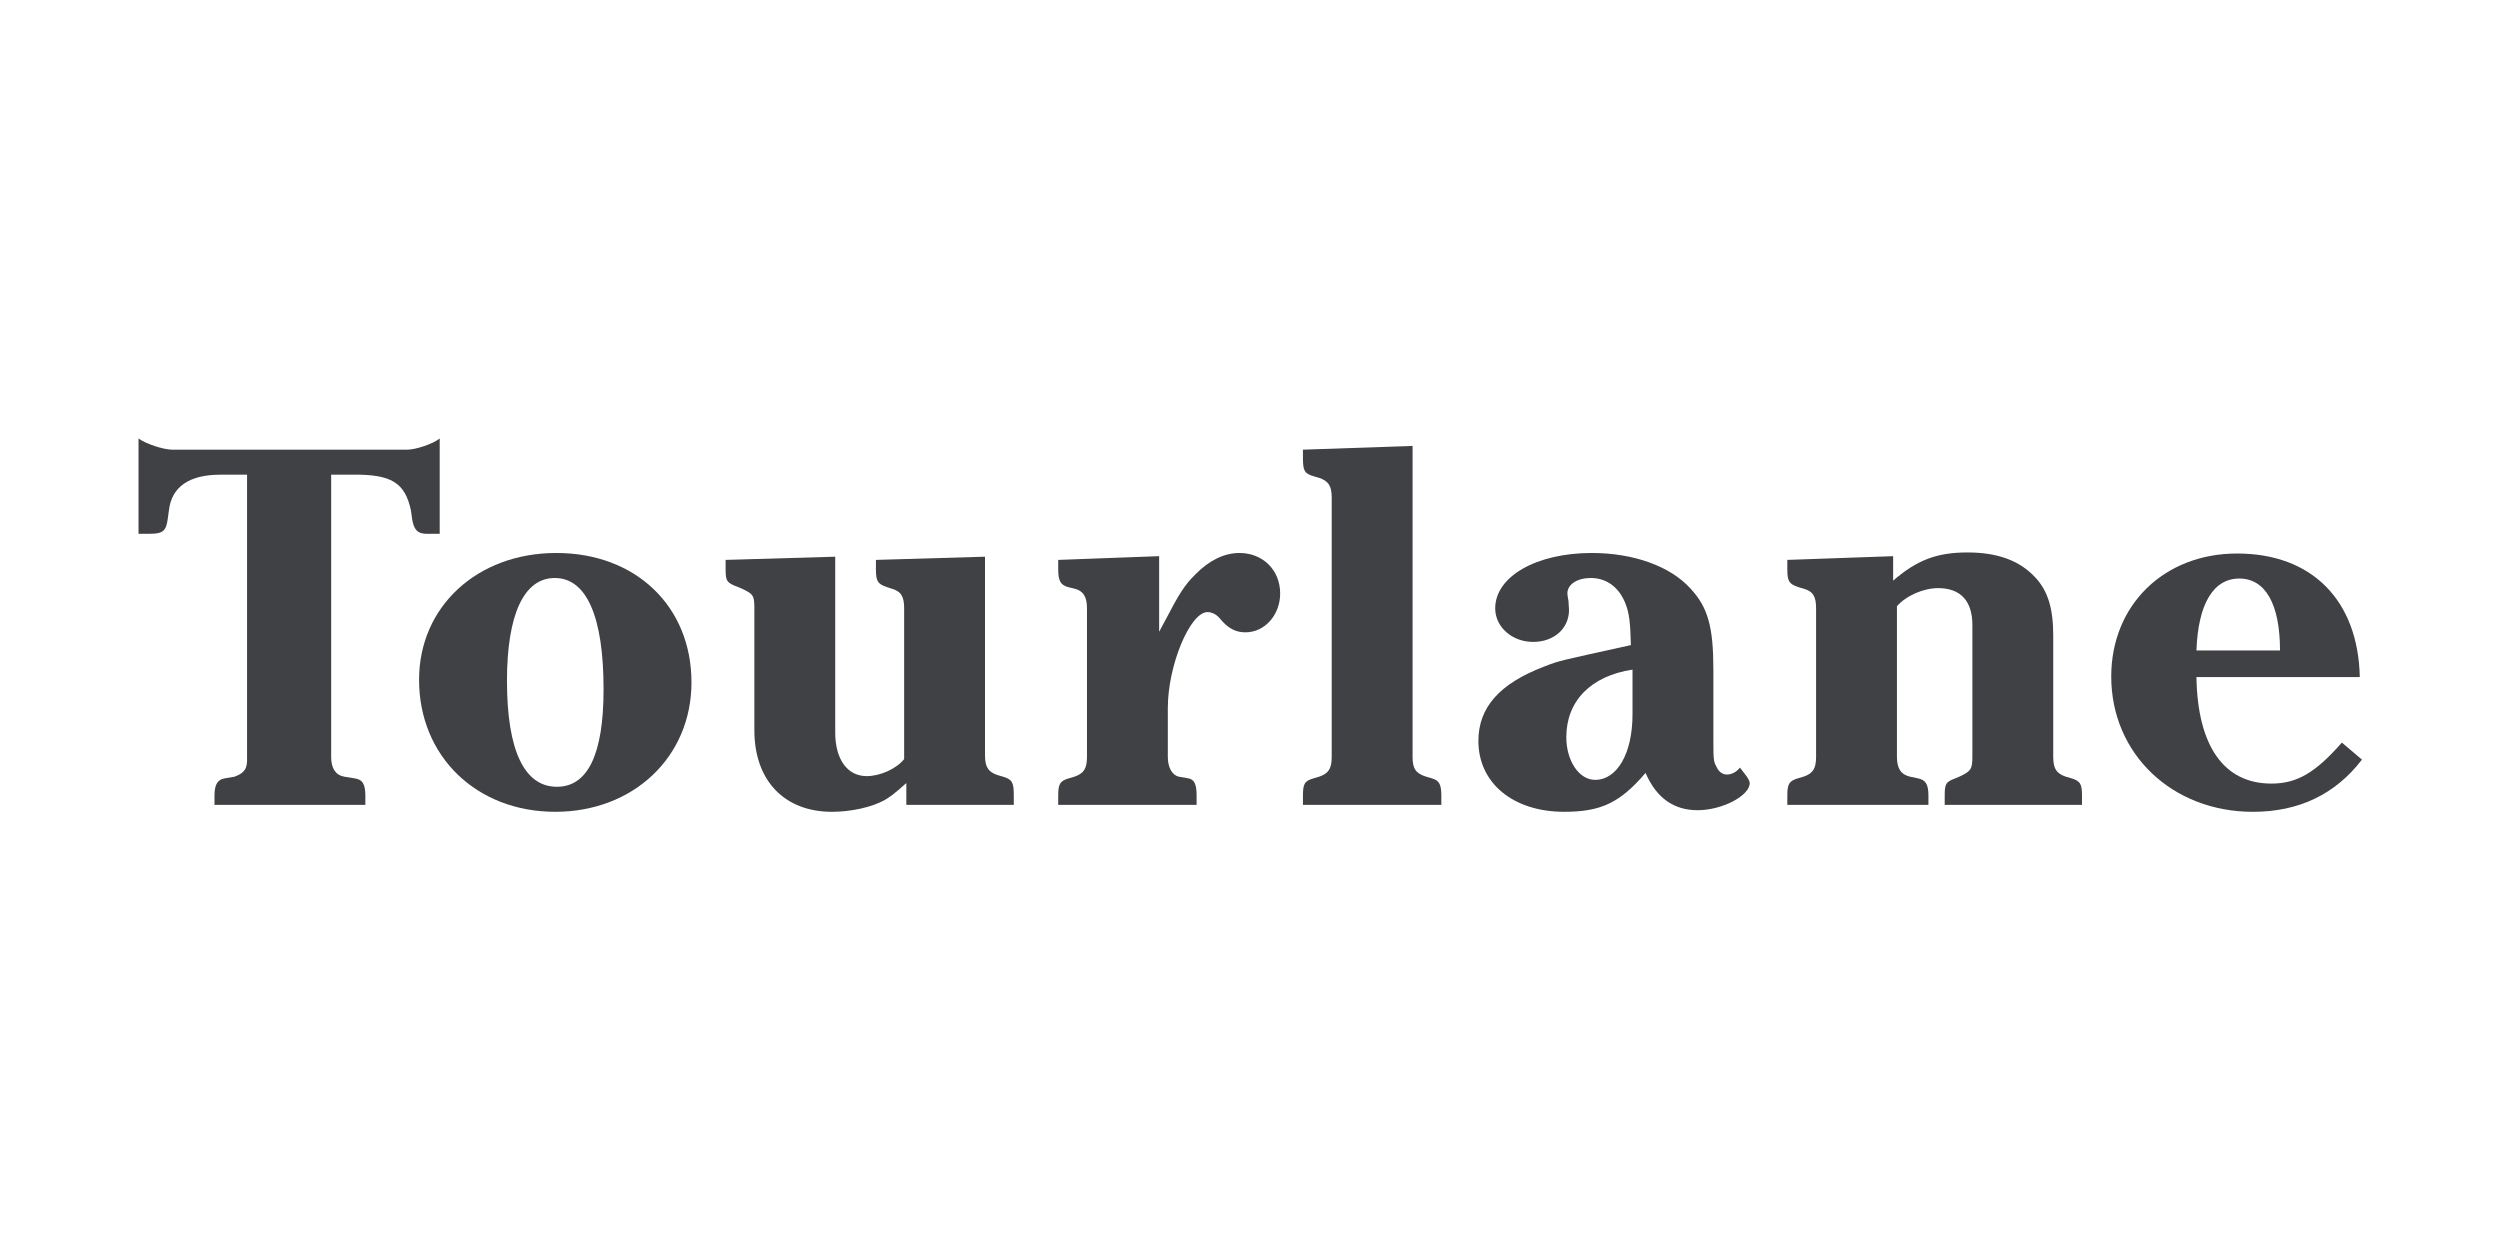<svg width="200" height="100" viewBox="0 0 200 100" fill="none" xmlns="http://www.w3.org/2000/svg">
<g clip-path="url(#clip0_81_4488)">
<path fill-rule="evenodd" clip-rule="evenodd" d="M26.493 60.556C26.493 61.451 26.841 62.005 27.535 62.133L28.317 62.26C29.011 62.346 29.229 62.729 29.229 63.666V64.391H17.159V63.666C17.159 62.729 17.42 62.346 18.028 62.26L18.766 62.133C19.591 61.834 19.808 61.451 19.764 60.556V37.975H18.028H17.637C15.119 37.975 13.73 38.955 13.513 40.83L13.426 41.469C13.295 42.491 13.035 42.704 11.95 42.704H11.082V35.078C11.646 35.504 13.079 35.973 13.773 35.973H32.571C33.266 35.973 34.655 35.504 35.176 35.078V42.704H34.134C33.396 42.704 33.092 42.363 32.962 41.469L32.875 40.83C32.397 38.614 31.312 37.932 28.187 37.975H28.056H26.493V60.556Z" fill="#3F4144"/>
<path fill-rule="evenodd" clip-rule="evenodd" d="M40.558 54.463C40.558 60.045 41.947 62.942 44.552 62.942C47.026 62.942 48.285 60.343 48.285 55.145C48.285 49.351 46.94 46.24 44.379 46.24C41.904 46.24 40.558 49.18 40.558 54.463ZM55.318 54.591C55.318 60.556 50.673 64.944 44.422 64.944C38.127 64.944 33.525 60.514 33.525 54.378C33.525 48.541 38.17 44.238 44.508 44.238C50.847 44.238 55.318 48.498 55.318 54.591Z" fill="#3F4144"/>
<path fill-rule="evenodd" clip-rule="evenodd" d="M78.801 60.428C78.801 61.366 79.061 61.749 79.799 62.005L80.234 62.132C80.971 62.346 81.102 62.601 81.102 63.581V64.391H72.506V62.644C71.507 63.539 71.203 63.752 70.769 64.007C69.771 64.562 68.121 64.945 66.558 64.945C62.737 64.945 60.349 62.431 60.349 58.426V48.669C60.349 47.646 60.263 47.519 59.351 47.093L59.048 46.965C58.136 46.624 58.049 46.496 58.049 45.516V44.792L66.818 44.536V58.596C66.818 60.727 67.773 62.09 69.337 62.09C70.421 62.09 71.725 61.494 72.332 60.727V48.669C72.332 47.689 72.071 47.306 71.334 47.093L70.943 46.965C70.205 46.709 70.074 46.496 70.074 45.516V44.792L78.801 44.536V60.428Z" fill="#3F4144"/>
<path fill-rule="evenodd" clip-rule="evenodd" d="M92.732 50.544C92.949 50.16 93.079 49.862 93.166 49.734C94.338 47.476 94.772 46.795 95.64 45.942C96.726 44.834 97.941 44.238 99.157 44.238C101.024 44.238 102.413 45.602 102.413 47.476C102.413 49.181 101.198 50.586 99.635 50.586C98.853 50.586 98.245 50.288 97.551 49.436C97.29 49.138 96.943 48.968 96.596 48.968C95.207 48.968 93.426 53.228 93.426 56.636V60.556C93.426 61.409 93.774 62.005 94.295 62.133L95.032 62.261C95.554 62.346 95.728 62.729 95.728 63.667V64.391H84.657V63.667C84.657 62.729 84.787 62.473 85.525 62.261L85.959 62.133C86.698 61.877 86.958 61.494 86.958 60.556V48.669C86.958 47.732 86.654 47.263 85.959 47.093L85.438 46.965C84.83 46.795 84.657 46.454 84.657 45.517V44.792L92.732 44.493V50.544Z" fill="#3F4144"/>
<path fill-rule="evenodd" clip-rule="evenodd" d="M113.006 60.556C113.006 61.494 113.266 61.878 114.091 62.133L114.525 62.261C115.133 62.431 115.307 62.729 115.307 63.667V64.391H104.236V63.667C104.236 62.687 104.367 62.474 105.104 62.261L105.539 62.133C106.277 61.878 106.537 61.494 106.537 60.556V39.807C106.537 38.87 106.277 38.487 105.539 38.231L105.104 38.103C104.367 37.89 104.236 37.677 104.236 36.655V35.973L113.006 35.674V60.556Z" fill="#3F4144"/>
<path fill-rule="evenodd" clip-rule="evenodd" d="M130.601 53.569C127.258 54.08 125.305 56.082 125.305 58.98C125.305 60.897 126.346 62.389 127.605 62.389C129.385 62.389 130.601 60.258 130.601 57.148V53.569ZM139.718 62.09C139.892 62.346 139.978 62.516 139.978 62.644C139.978 63.666 137.764 64.817 135.81 64.817C133.9 64.817 132.511 63.836 131.643 61.834C129.602 64.22 128.083 64.944 125.131 64.944C121.05 64.944 118.271 62.644 118.271 59.278C118.271 56.594 119.965 54.676 123.568 53.313C124.74 52.844 124.87 52.844 130.471 51.609C130.427 49.819 130.34 49.052 130.037 48.285C129.516 46.965 128.517 46.24 127.258 46.24C126.173 46.24 125.391 46.752 125.391 47.476C125.391 47.604 125.435 47.817 125.478 48.073L125.521 48.796C125.521 50.288 124.306 51.353 122.656 51.353C120.963 51.353 119.617 50.16 119.617 48.669C119.617 46.113 122.917 44.238 127.345 44.238C130.687 44.238 133.64 45.303 135.246 47.092C136.635 48.584 137.07 50.16 137.07 53.569V58.809C137.07 60.812 137.07 60.897 137.33 61.365C137.504 61.749 137.808 61.962 138.155 61.962C138.502 61.962 138.893 61.791 139.197 61.408L139.718 62.09Z" fill="#3F4144"/>
<path fill-rule="evenodd" clip-rule="evenodd" d="M151.452 46.454C153.362 44.792 154.968 44.196 157.399 44.196C159.787 44.196 161.567 44.835 162.826 46.198C163.825 47.263 164.259 48.669 164.259 50.842V60.556C164.259 61.493 164.519 61.877 165.257 62.132L165.692 62.26C166.43 62.473 166.56 62.729 166.56 63.666V64.391H155.576V63.666C155.576 62.686 155.663 62.559 156.444 62.26L156.748 62.132C157.66 61.706 157.79 61.536 157.79 60.556V49.99C157.79 48.073 156.835 47.05 155.055 47.05C153.883 47.05 152.494 47.647 151.755 48.499V60.556C151.755 61.451 152.06 61.962 152.798 62.132L153.405 62.26C154.057 62.388 154.274 62.729 154.274 63.666V64.391H142.986V63.666C142.986 62.729 143.116 62.473 143.855 62.26L144.288 62.132C145.027 61.877 145.287 61.493 145.287 60.556V48.669C145.287 47.689 145.027 47.306 144.288 47.093L143.855 46.965C143.116 46.709 142.986 46.496 142.986 45.516V44.792L151.452 44.494V46.454Z" fill="#3F4144"/>
<path fill-rule="evenodd" clip-rule="evenodd" d="M182.401 52.035C182.401 48.328 181.229 46.283 179.145 46.283C177.062 46.283 175.846 48.328 175.716 52.035H182.401ZM175.716 54.165C175.802 59.704 177.93 62.687 181.707 62.687C183.747 62.687 185.223 61.834 187.35 59.406L188.957 60.77C186.829 63.539 183.921 64.945 180.231 64.945C173.762 64.945 168.899 60.301 168.899 54.123C168.899 48.413 173.111 44.281 178.971 44.281C184.963 44.281 188.653 48.031 188.783 54.165H175.716Z" fill="#3F4144"/>
</g>
<defs>
<clipPath id="clip0_81_4488">
<rect width="178" height="30" fill="white" transform="translate(11 35)"/>
</clipPath>
</defs>
</svg>
